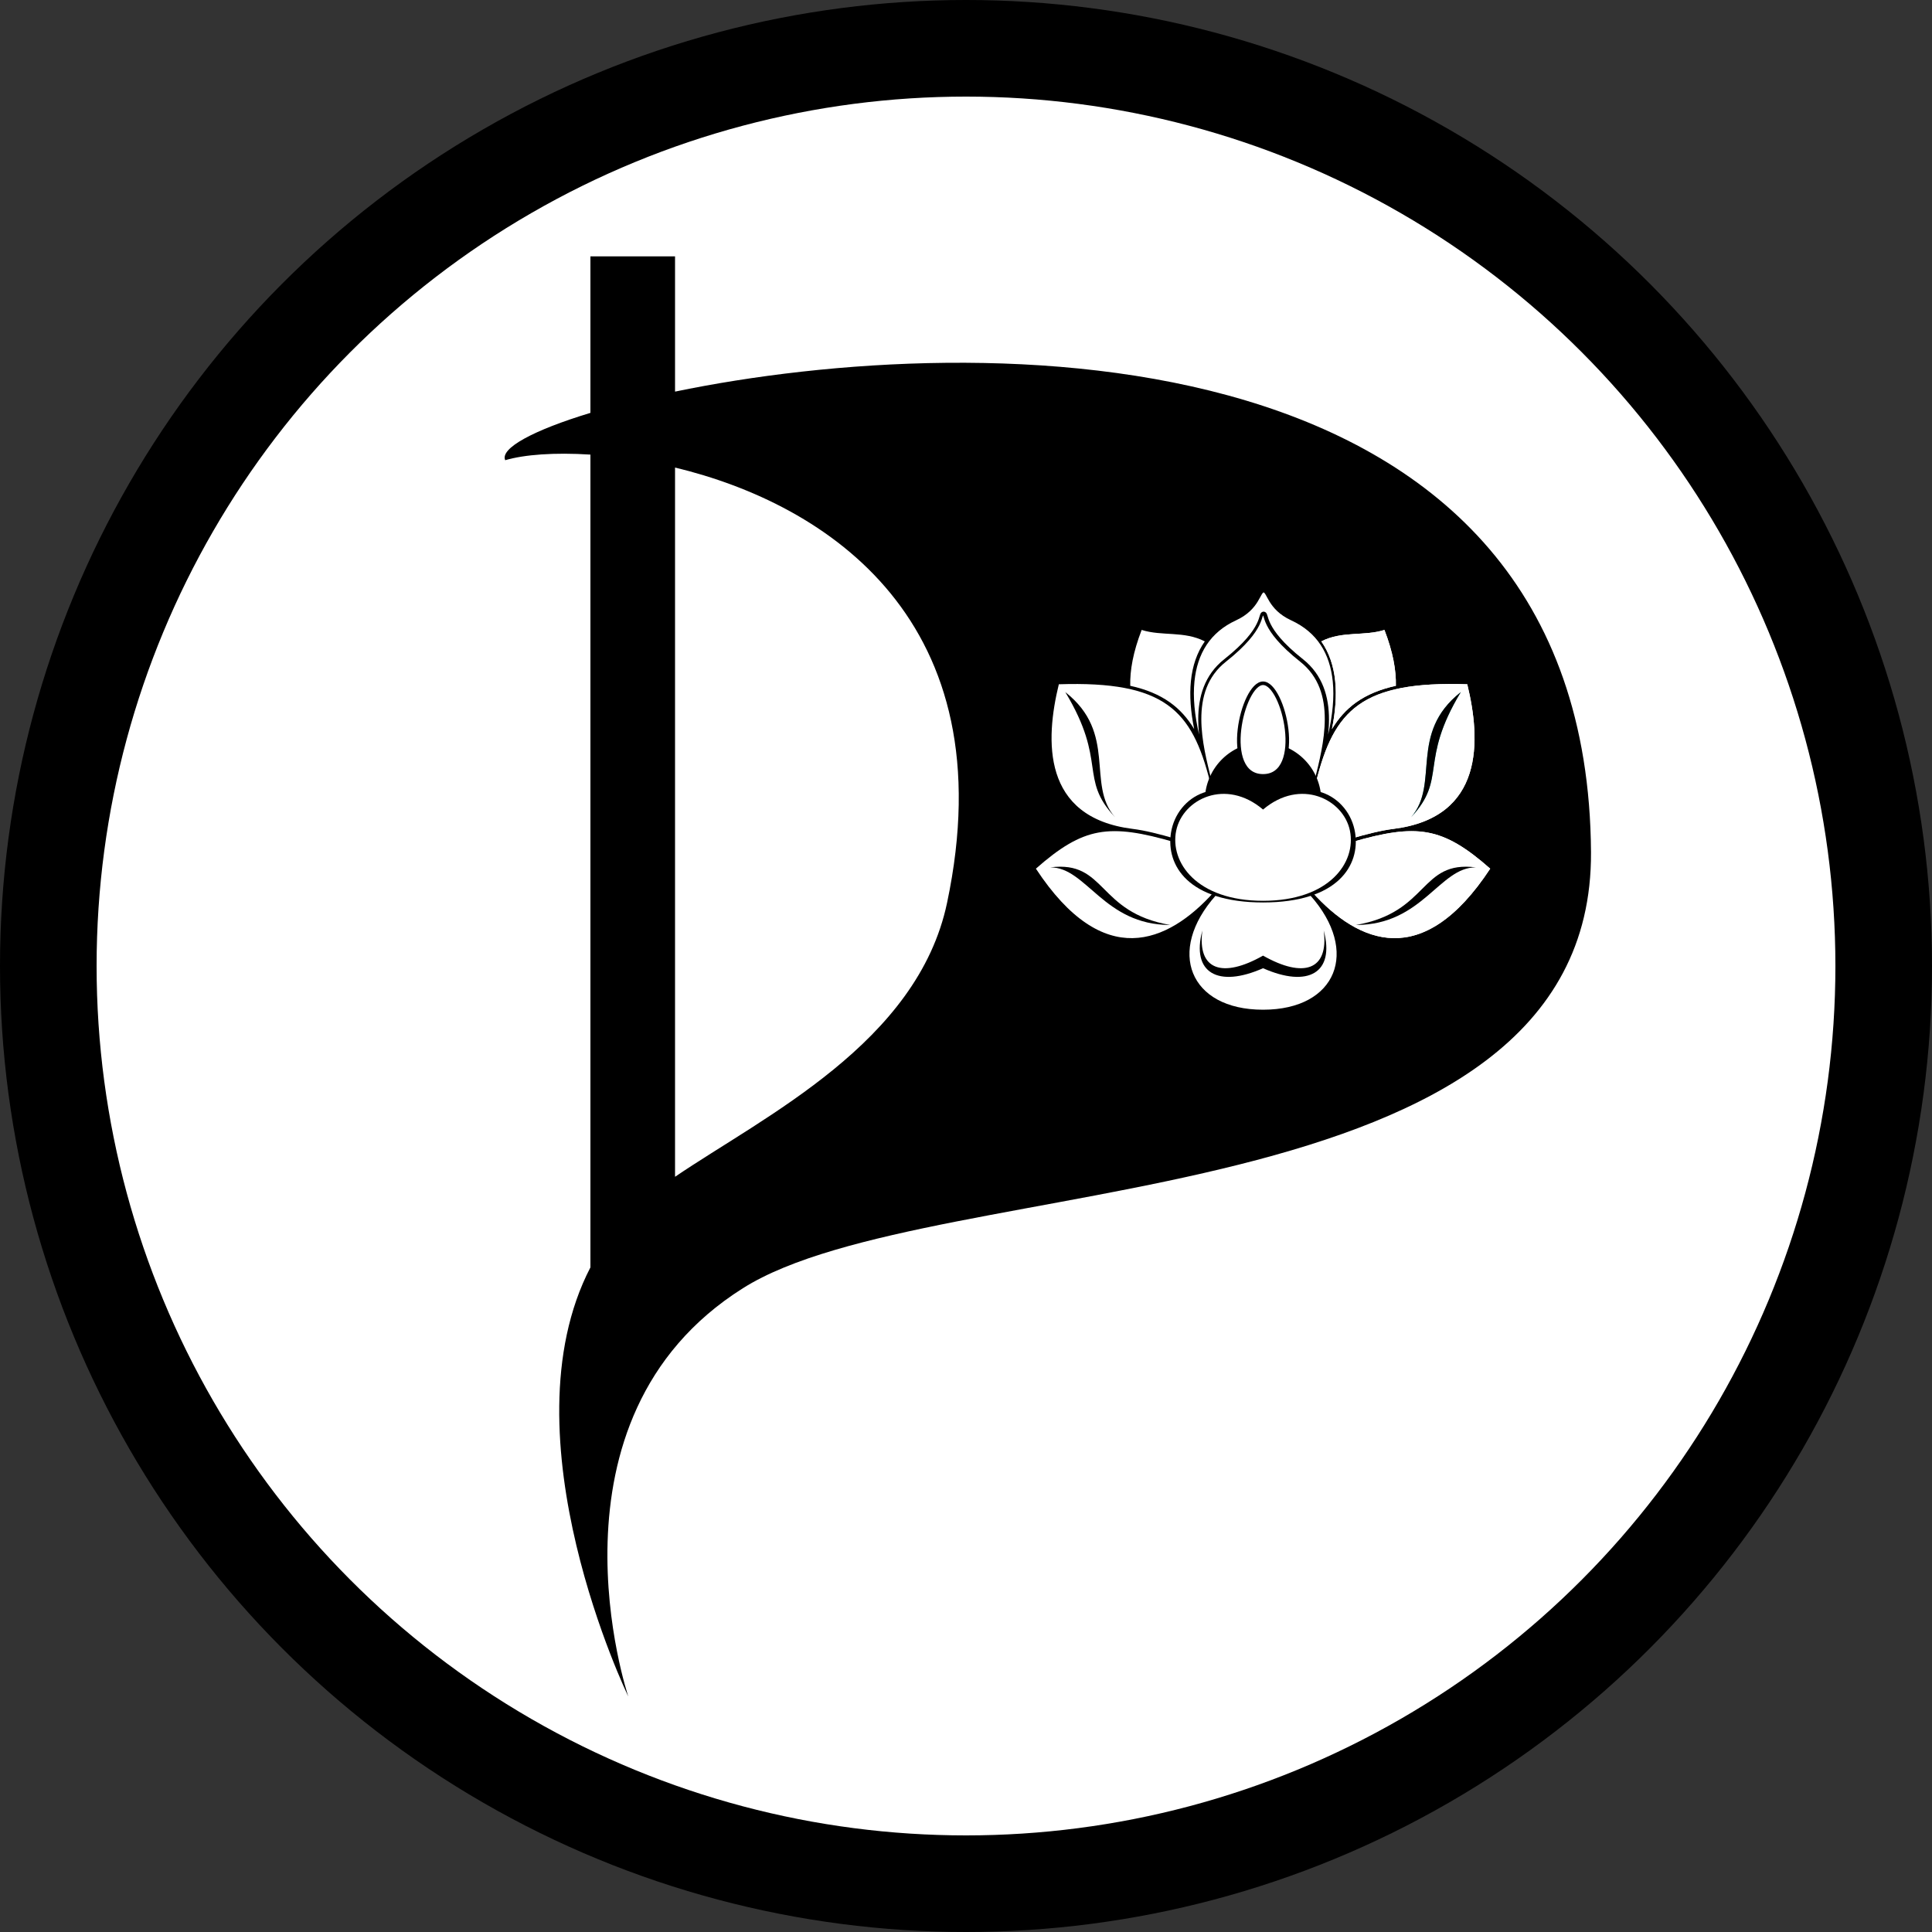 <?xml version="1.0" encoding="UTF-8" standalone="no"?>
<svg
   xmlns:dc="http://purl.org/dc/elements/1.1/"
   xmlns:cc="http://creativecommons.org/ns#"
   xmlns:rdf="http://www.w3.org/1999/02/22-rdf-syntax-ns#"
   xmlns:svg="http://www.w3.org/2000/svg"
   xmlns="http://www.w3.org/2000/svg"
   xmlns:sodipodi="http://sodipodi.sourceforge.net/DTD/sodipodi-0.dtd"
   xmlns:inkscape="http://www.inkscape.org/namespaces/inkscape"
   viewBox="-5000 -5000 1000 1000"
   version="1.1"
   id="svg8"
   sodipodi:docname="붕따우 해적당.svg"
   width="1000"
   height="1000"
   inkscape:version="1.0.2-2 (e86c870879, 2021-01-15)">
  <rect x="-5000" y="-5000" width="1000" height="1000" fill="#333333" stroke="none"/>
  <defs
     id="defs12" />
  <sodipodi:namedview
     pagecolor="#ffffff"
     bordercolor="#666666"
     borderopacity="1"
     objecttolerance="10"
     gridtolerance="10"
     guidetolerance="10"
     inkscape:pageopacity="0"
     inkscape:pageshadow="2"
     inkscape:window-width="2560"
     inkscape:window-height="1377"
     id="namedview10"
     showgrid="false"
     fit-margin-top="0"
     fit-margin-left="0"
     fit-margin-right="0"
     fit-margin-bottom="0"
     inkscape:zoom="0.80489983"
     inkscape:cx="541.07477"
     inkscape:cy="445.74338"
     inkscape:window-x="-8"
     inkscape:window-y="-8"
     inkscape:window-maximized="1"
     inkscape:current-layer="svg8" />
  <circle
     r="500"
     id="circle2"
     cx="-4500"
     cy="-4500"
     style="stroke-width:0.1" />
  <circle
     r="450"
     fill="#ffffff"
     id="circle4"
     cx="-4500"
     cy="-4500"
     style="stroke-width:0.1" />
  <path
     d="m -4694.4,-4344 v -420.7 c -18.7,-1.2 -34.3,0 -44.1,2.9 -2.8,-6.1 14.4,-15.5 44.1,-24.5 v -81 h 43.8 v 70 c 157.8,-32.7 472.4,-34.4 474.1,238.4 1.1,192.6 -340.1,163.2 -439,225.7 -107.6,67.8 -59.3,211.3 -59.3,211.3 0,0 -65.1,-134.4 -19.6,-222.1 z m 43.8,-46.9 c 46.2,-31.4 125.5,-69.3 140.8,-141.8 30.8,-145.8 -61.9,-206.3 -140.8,-225.3 z"
     id="path6"
     style="stroke-width:0.1" />
  <g
     transform="matrix(4.648,0,0,4.648,-4530.714,-5744.47)"
     id="g1816"
     inkscape:label="g1816">
    <g
       transform="matrix(-1,0,0,1,79.375,0)"
       id="g21445"
       inkscape:transform-center-x="-15.394532"
       inkscape:transform-center-y="22.563459">
      <path
         id="path21435"
         transform="matrix(0.265,0,0,0.265,0,209.687)"
         d="m 98.75,77.857 c -3.606,9.363 -4.942,16.971 -4.799,23.473 6.716,1.48 12.167,3.761 16.652,6.947 4.209,2.99 7.511,6.741 10.219,11.25 -1.48,-7.274 -1.99,-14.05 -1.375,-20.16 0.641,-6.368 2.547,-12.01 5.838,-16.699 C 116.593,78.19 107.352,80.574 98.75,77.857 Z M 94.146,104.529 c 1.029,10.164 5.758,17.579 10.676,25.113 l 15.783,-4.018 c -2.93,-6.341 -6.625,-11.268 -11.744,-14.904 -3.888,-2.762 -8.715,-4.808 -14.715,-6.191 z"
         style="fill:#ffffff;stroke:none;stroke-width:1px;stroke-linecap:butt;stroke-linejoin:miter;stroke-opacity:1"
         inkscape:connector-curvature="0" />
      <path
         sodipodi:nodetypes="cscscc"
         inkscape:connector-curvature="0"
         id="path21437"
         d="m 34.193,259.535 c -2.561,2.844 -5.661,5.049 -9.031,5.105 -3.337,0.055 -7,-2.003 -10.77,-7.736 2.656,-2.344 4.717,-3.61 6.969,-4.021 2.297,-0.419 4.841,0.018 8.492,1.078 z"
         style="color:#000000;font-style:normal;font-variant:normal;font-weight:normal;font-stretch:normal;font-size:medium;line-height:normal;font-family:sans-serif;font-variant-ligatures:normal;font-variant-position:normal;font-variant-caps:normal;font-variant-numeric:normal;font-variant-alternates:normal;font-feature-settings:normal;text-indent:0;text-align:start;text-decoration:none;text-decoration-line:none;text-decoration-style:solid;text-decoration-color:#000000;letter-spacing:normal;word-spacing:normal;text-transform:none;writing-mode:lr-tb;direction:ltr;text-orientation:mixed;dominant-baseline:auto;baseline-shift:baseline;text-anchor:start;white-space:normal;shape-padding:0;clip-rule:nonzero;display:inline;overflow:visible;visibility:visible;opacity:1;isolation:auto;mix-blend-mode:normal;color-interpolation:sRGB;color-interpolation-filters:linearRGB;solid-color:#000000;solid-opacity:1;vector-effect:none;fill:#ffffff;fill-opacity:1;fill-rule:nonzero;stroke:none;stroke-width:0.397;stroke-linecap:butt;stroke-linejoin:miter;stroke-miterlimit:4;stroke-dasharray:none;stroke-dashoffset:0;stroke-opacity:1;color-rendering:auto;image-rendering:auto;shape-rendering:auto;text-rendering:auto;enable-background:accumulate" />
      <path
         inkscape:transform-center-y="34.863849"
         inkscape:transform-center-x="14.743444"
         sodipodi:nodetypes="ccscc"
         inkscape:connector-curvature="0"
         id="path21439"
         d="m 33.788,247.265 -3.824,6.315 c -1.835,-0.533 -3.402,-0.93 -4.814,-1.107 -10.125,-1.273 -9.721,-9.9 -8.204,-16.103 11.778,-0.385 14.841,2.861 16.842,10.895 z"
         style="color:#000000;font-style:normal;font-variant:normal;font-weight:normal;font-stretch:normal;font-size:medium;line-height:normal;font-family:sans-serif;font-variant-ligatures:normal;font-variant-position:normal;font-variant-caps:normal;font-variant-numeric:normal;font-variant-alternates:normal;font-feature-settings:normal;text-indent:0;text-align:start;text-decoration:none;text-decoration-line:none;text-decoration-style:solid;text-decoration-color:#000000;letter-spacing:normal;word-spacing:normal;text-transform:none;writing-mode:lr-tb;direction:ltr;text-orientation:mixed;dominant-baseline:auto;baseline-shift:baseline;text-anchor:start;white-space:normal;shape-padding:0;clip-rule:nonzero;display:inline;overflow:visible;visibility:visible;opacity:1;isolation:auto;mix-blend-mode:normal;color-interpolation:sRGB;color-interpolation-filters:linearRGB;solid-color:#000000;solid-opacity:1;vector-effect:none;fill:#ffffff;fill-opacity:1;fill-rule:nonzero;stroke:none;stroke-width:0.794;stroke-linecap:butt;stroke-linejoin:miter;stroke-miterlimit:4;stroke-dasharray:none;stroke-dashoffset:0;stroke-opacity:1;paint-order:markers stroke fill;color-rendering:auto;image-rendering:auto;shape-rendering:auto;text-rendering:auto;enable-background:accumulate" />
      <path
         inkscape:transform-center-y="49.835395"
         inkscape:transform-center-x="17.035858"
         sodipodi:nodetypes="ccc"
         inkscape:connector-curvature="0"
         id="path21441"
         d="m 15.987,256.761 c 4.043,-0.036 5.946,6.414 13.363,6.414 -8.185,-1.403 -7.083,-7.216 -13.363,-6.414 z"
         style="opacity:1;fill:#32b1b0;fill-opacity:1;stroke:none;stroke-width:0.265px;stroke-linecap:butt;stroke-linejoin:miter;stroke-opacity:1" />
      <path
         inkscape:transform-center-y="34.111289"
         inkscape:transform-center-x="19.272054"
         sodipodi:nodetypes="ccc"
         inkscape:connector-curvature="0"
         id="path21443"
         d="m 17.667,237.243 c 4.708,7.806 1.468,9.581 5.531,13.927 -3.232,-3.697 0.331,-9.313 -5.531,-13.927 z"
         style="opacity:1;fill:#32b1b0;fill-opacity:1;stroke:none;stroke-width:0.265px;stroke-linecap:butt;stroke-linejoin:miter;stroke-opacity:1" />
    </g>
    <g
       id="g21485">
      <g
         id="g21431"
         inkscape:transform-center-x="15.191146"
         inkscape:transform-center-y="22.563459">
        <path
           id="path18359-6"
           transform="matrix(0.265,0,0,0.265,0,209.687)"
           d="m 98.75,77.857 c -3.606,9.363 -4.942,16.971 -4.799,23.473 6.716,1.48 12.167,3.761 16.652,6.947 4.209,2.99 7.511,6.741 10.219,11.25 -1.48,-7.274 -1.99,-14.05 -1.375,-20.16 0.641,-6.368 2.547,-12.01 5.838,-16.699 C 116.593,78.19 107.352,80.574 98.75,77.857 Z M 94.146,104.529 c 1.029,10.164 5.758,17.579 10.676,25.113 l 15.783,-4.018 c -2.93,-6.341 -6.625,-11.268 -11.744,-14.904 -3.888,-2.762 -8.715,-4.808 -14.715,-6.191 z"
           style="fill:#ffffff;stroke:none;stroke-width:1px;stroke-linecap:butt;stroke-linejoin:miter;stroke-opacity:1"
           inkscape:connector-curvature="0" />
        <path
           sodipodi:nodetypes="cscscc"
           inkscape:connector-curvature="0"
           id="path18343-8"
           d="m 34.193,259.535 c -2.561,2.844 -5.661,5.049 -9.031,5.105 -3.337,0.055 -7,-2.003 -10.77,-7.736 2.656,-2.344 4.717,-3.61 6.969,-4.021 2.297,-0.419 4.841,0.018 8.492,1.078 z"
           style="color:#000000;font-style:normal;font-variant:normal;font-weight:normal;font-stretch:normal;font-size:medium;line-height:normal;font-family:sans-serif;font-variant-ligatures:normal;font-variant-position:normal;font-variant-caps:normal;font-variant-numeric:normal;font-variant-alternates:normal;font-feature-settings:normal;text-indent:0;text-align:start;text-decoration:none;text-decoration-line:none;text-decoration-style:solid;text-decoration-color:#000000;letter-spacing:normal;word-spacing:normal;text-transform:none;writing-mode:lr-tb;direction:ltr;text-orientation:mixed;dominant-baseline:auto;baseline-shift:baseline;text-anchor:start;white-space:normal;shape-padding:0;clip-rule:nonzero;display:inline;overflow:visible;visibility:visible;opacity:1;isolation:auto;mix-blend-mode:normal;color-interpolation:sRGB;color-interpolation-filters:linearRGB;solid-color:#000000;solid-opacity:1;vector-effect:none;fill:#ffffff;fill-opacity:1;fill-rule:nonzero;stroke:none;stroke-width:0.397;stroke-linecap:butt;stroke-linejoin:miter;stroke-miterlimit:4;stroke-dasharray:none;stroke-dashoffset:0;stroke-opacity:1;color-rendering:auto;image-rendering:auto;shape-rendering:auto;text-rendering:auto;enable-background:accumulate" />
        <path
           inkscape:transform-center-y="34.863849"
           inkscape:transform-center-x="14.743444"
           sodipodi:nodetypes="ccscc"
           inkscape:connector-curvature="0"
           id="path18347-7"
           d="m 33.788,247.265 c 2.823,5.501 -2.518,4.237 -3.824,6.315 -1.835,-0.533 -3.402,-0.93 -4.814,-1.107 -10.125,-1.273 -9.721,-9.9 -8.204,-16.103 11.778,-0.385 14.841,2.861 16.842,10.895 z"
           style="color:#000000;font-style:normal;font-variant:normal;font-weight:normal;font-stretch:normal;font-size:medium;line-height:normal;font-family:sans-serif;font-variant-ligatures:normal;font-variant-position:normal;font-variant-caps:normal;font-variant-numeric:normal;font-variant-alternates:normal;font-feature-settings:normal;text-indent:0;text-align:start;text-decoration:none;text-decoration-line:none;text-decoration-style:solid;text-decoration-color:#000000;letter-spacing:normal;word-spacing:normal;text-transform:none;writing-mode:lr-tb;direction:ltr;text-orientation:mixed;dominant-baseline:auto;baseline-shift:baseline;text-anchor:start;white-space:normal;shape-padding:0;clip-rule:nonzero;display:inline;overflow:visible;visibility:visible;opacity:1;isolation:auto;mix-blend-mode:normal;color-interpolation:sRGB;color-interpolation-filters:linearRGB;solid-color:#000000;solid-opacity:1;vector-effect:none;fill:#ffffff;fill-opacity:1;fill-rule:nonzero;stroke:none;stroke-width:0.794;stroke-linecap:butt;stroke-linejoin:miter;stroke-miterlimit:4;stroke-dasharray:none;stroke-dashoffset:0;stroke-opacity:1;paint-order:markers stroke fill;color-rendering:auto;image-rendering:auto;shape-rendering:auto;text-rendering:auto;enable-background:accumulate" />
        <path
           inkscape:transform-center-y="49.835395"
           inkscape:transform-center-x="17.035858"
           sodipodi:nodetypes="ccc"
           inkscape:connector-curvature="0"
           id="path18367-3"
           d="m 15.987,256.761 c 4.043,-0.036 5.946,6.414 13.363,6.414 -8.185,-1.403 -7.083,-7.216 -13.363,-6.414 z"
           style="opacity:1;fill:#000000;fill-opacity:1;stroke:none;stroke-width:0.265px;stroke-linecap:butt;stroke-linejoin:miter;stroke-opacity:1" />
        <path
           inkscape:transform-center-y="34.111289"
           inkscape:transform-center-x="19.272054"
           sodipodi:nodetypes="ccc"
           inkscape:connector-curvature="0"
           id="path18369-4"
           d="m 17.667,237.243 c 4.708,7.806 1.468,9.581 5.531,13.927 -3.232,-3.697 0.331,-9.313 -5.531,-13.927 z"
           style="opacity:1;fill:#000000;fill-opacity:1;stroke:none;stroke-width:0.265px;stroke-linecap:butt;stroke-linejoin:miter;stroke-opacity:1" />
      </g>
      <g
         inkscape:transform-center-y="22.563459"
         inkscape:transform-center-x="-15.191146"
         id="g21471"
         transform="matrix(-1,0,0,1,79.375,0)">
        <path
           inkscape:connector-curvature="0"
           style="fill:#ffffff;stroke:none;stroke-width:1px;stroke-linecap:butt;stroke-linejoin:miter;stroke-opacity:1"
           d="m 98.75,77.857 c -3.606,9.363 -4.942,16.971 -4.799,23.473 6.716,1.48 12.167,3.761 16.652,6.947 4.209,2.99 7.511,6.741 10.219,11.25 -1.48,-7.274 -1.99,-14.05 -1.375,-20.16 0.641,-6.368 2.547,-12.01 5.838,-16.699 C 116.593,78.19 107.352,80.574 98.75,77.857 Z M 94.146,104.529 c 1.029,10.164 5.758,17.579 10.676,25.113 l 15.783,-4.018 c -2.93,-6.341 -6.625,-11.268 -11.744,-14.904 -3.888,-2.762 -8.715,-4.808 -14.715,-6.191 z"
           transform="matrix(0.265,0,0,0.265,0,209.687)"
           id="path21461-5" />
        <path
           style="color:#000000;font-style:normal;font-variant:normal;font-weight:normal;font-stretch:normal;font-size:medium;line-height:normal;font-family:sans-serif;font-variant-ligatures:normal;font-variant-position:normal;font-variant-caps:normal;font-variant-numeric:normal;font-variant-alternates:normal;font-feature-settings:normal;text-indent:0;text-align:start;text-decoration:none;text-decoration-line:none;text-decoration-style:solid;text-decoration-color:#000000;letter-spacing:normal;word-spacing:normal;text-transform:none;writing-mode:lr-tb;direction:ltr;text-orientation:mixed;dominant-baseline:auto;baseline-shift:baseline;text-anchor:start;white-space:normal;shape-padding:0;clip-rule:nonzero;display:inline;overflow:visible;visibility:visible;opacity:1;isolation:auto;mix-blend-mode:normal;color-interpolation:sRGB;color-interpolation-filters:linearRGB;solid-color:#000000;solid-opacity:1;vector-effect:none;fill:#ffffff;fill-opacity:1;fill-rule:nonzero;stroke:none;stroke-width:0.397;stroke-linecap:butt;stroke-linejoin:miter;stroke-miterlimit:4;stroke-dasharray:none;stroke-dashoffset:0;stroke-opacity:1;color-rendering:auto;image-rendering:auto;shape-rendering:auto;text-rendering:auto;enable-background:accumulate"
           d="m 34.193,259.535 c -2.561,2.844 -5.661,5.049 -9.031,5.105 -3.337,0.055 -7,-2.003 -10.77,-7.736 2.656,-2.344 4.717,-3.61 6.969,-4.021 2.297,-0.419 4.841,0.018 8.492,1.078 z"
           id="path21463-5"
           inkscape:connector-curvature="0"
           sodipodi:nodetypes="cscscc" />
        <path
           style="color:#000000;font-style:normal;font-variant:normal;font-weight:normal;font-stretch:normal;font-size:medium;line-height:normal;font-family:sans-serif;font-variant-ligatures:normal;font-variant-position:normal;font-variant-caps:normal;font-variant-numeric:normal;font-variant-alternates:normal;font-feature-settings:normal;text-indent:0;text-align:start;text-decoration:none;text-decoration-line:none;text-decoration-style:solid;text-decoration-color:#000000;letter-spacing:normal;word-spacing:normal;text-transform:none;writing-mode:lr-tb;direction:ltr;text-orientation:mixed;dominant-baseline:auto;baseline-shift:baseline;text-anchor:start;white-space:normal;shape-padding:0;clip-rule:nonzero;display:inline;overflow:visible;visibility:visible;opacity:1;isolation:auto;mix-blend-mode:normal;color-interpolation:sRGB;color-interpolation-filters:linearRGB;solid-color:#000000;solid-opacity:1;vector-effect:none;fill:#ffffff;fill-opacity:1;fill-rule:nonzero;stroke:none;stroke-width:0.794;stroke-linecap:butt;stroke-linejoin:miter;stroke-miterlimit:4;stroke-dasharray:none;stroke-dashoffset:0;stroke-opacity:1;paint-order:markers stroke fill;color-rendering:auto;image-rendering:auto;shape-rendering:auto;text-rendering:auto;enable-background:accumulate"
           d="m 33.788,247.265 c 2.823,5.501 -2.518,4.237 -3.824,6.315 -1.835,-0.533 -3.402,-0.93 -4.814,-1.107 -10.125,-1.273 -9.721,-9.9 -8.204,-16.103 11.778,-0.385 14.841,2.861 16.842,10.895 z"
           id="path21465-2"
           inkscape:connector-curvature="0"
           sodipodi:nodetypes="ccscc"
           inkscape:transform-center-x="14.743444"
           inkscape:transform-center-y="34.863849" />
        <path
           style="opacity:1;fill:#000000;fill-opacity:1;stroke:none;stroke-width:0.265px;stroke-linecap:butt;stroke-linejoin:miter;stroke-opacity:1"
           d="m 15.987,256.761 c 4.043,-0.036 5.946,6.414 13.363,6.414 -8.185,-1.403 -7.083,-7.216 -13.363,-6.414 z"
           id="path21467-3"
           inkscape:connector-curvature="0"
           sodipodi:nodetypes="ccc"
           inkscape:transform-center-x="17.035858"
           inkscape:transform-center-y="49.835395" />
        <path
           style="opacity:1;fill:#32b1b0;fill-opacity:1;stroke:none;stroke-width:0.265px;stroke-linecap:butt;stroke-linejoin:miter;stroke-opacity:1"
           d="m 17.667,237.243 c 4.708,7.806 1.468,9.581 5.531,13.927 -3.232,-3.697 0.331,-9.313 -5.531,-13.927 z"
           id="path21469"
           inkscape:connector-curvature="0"
           sodipodi:nodetypes="ccc"
           inkscape:transform-center-x="19.272054"
           inkscape:transform-center-y="34.111289" />
      </g>
    </g>
    <path
       style="opacity:1;fill:#000000;fill-opacity:1;stroke:none;stroke-width:0.265;stroke-linecap:butt;stroke-linejoin:miter;stroke-miterlimit:4;stroke-dasharray:none;stroke-opacity:1"
       d="m 61.708,237.243 c -4.708,7.806 -1.468,9.581 -5.531,13.927 3.232,-3.697 -0.331,-9.313 5.531,-13.927 z"
       id="path21336-4"
       inkscape:connector-curvature="0"
       sodipodi:nodetypes="ccc"
       inkscape:transform-center-x="19.272054"
       inkscape:transform-center-y="34.111289" />
    <path
       inkscape:connector-curvature="0"
       id="path18357-6"
       transform="matrix(0.265,0,0,0.265,0,209.687)"
       d="m 150,62.104 c -0.081,0 -0.121,0.01 -0.258,0.133 -0.137,0.123 -0.328,0.369 -0.539,0.717 -0.422,0.695 -0.934,1.766 -1.691,2.996 -1.515,2.459 -4.059,5.554 -9.086,7.869 -10.904,5.021 -16.304,13.941 -17.488,25.705 -0.666,6.618 0.055,14.138 1.949,22.293 -0.217,-2.086 -0.359,-4.184 -0.361,-6.275 -0.012,-9.441 2.561,-18.754 10.932,-25.379 8.623,-6.825 12.072,-11.701 13.619,-14.822 0.774,-1.561 1.074,-2.674 1.322,-3.484 0.124,-0.405 0.223,-0.743 0.449,-1.078 0.226,-0.336 0.714,-0.613 1.152,-0.613 0.439,0 0.926,0.278 1.152,0.613 0.226,0.336 0.325,0.673 0.449,1.078 0.248,0.81 0.549,1.924 1.322,3.484 1.548,3.122 4.996,7.997 13.619,14.822 8.37,6.625 10.944,15.938 10.932,25.379 -0.003,2.091 -0.144,4.189 -0.361,6.275 1.894,-8.155 2.616,-15.675 1.949,-22.293 -1.184,-11.764 -6.584,-20.684 -17.488,-25.705 -5.027,-2.315 -7.571,-5.41 -9.086,-7.869 -0.758,-1.23 -1.269,-2.301 -1.691,-2.996 -0.211,-0.348 -0.402,-0.594 -0.539,-0.717 C 150.121,62.113 150.081,62.104 150,62.104 Z"
       style="color:#000000;font-style:normal;font-variant:normal;font-weight:normal;font-stretch:normal;font-size:medium;line-height:normal;font-family:sans-serif;font-variant-ligatures:normal;font-variant-position:normal;font-variant-caps:normal;font-variant-numeric:normal;font-variant-alternates:normal;font-feature-settings:normal;text-indent:0;text-align:start;text-decoration:none;text-decoration-line:none;text-decoration-style:solid;text-decoration-color:#000000;letter-spacing:normal;word-spacing:normal;text-transform:none;writing-mode:lr-tb;direction:ltr;text-orientation:mixed;dominant-baseline:auto;baseline-shift:baseline;text-anchor:start;white-space:normal;shape-padding:0;clip-rule:nonzero;display:inline;overflow:visible;visibility:visible;opacity:1;isolation:auto;mix-blend-mode:normal;color-interpolation:sRGB;color-interpolation-filters:linearRGB;solid-color:#000000;solid-opacity:1;vector-effect:none;fill:#ffffff;fill-opacity:1;fill-rule:nonzero;stroke:none;stroke-width:1.5;stroke-linecap:butt;stroke-linejoin:miter;stroke-miterlimit:4;stroke-dasharray:none;stroke-dashoffset:0;stroke-opacity:1;color-rendering:auto;image-rendering:auto;shape-rendering:auto;text-rendering:auto;enable-background:accumulate" />
    <path
       sodipodi:nodetypes="ccc"
       inkscape:connector-curvature="0"
       id="path18345"
       d="m 33.978,248.207 c -1.618,-10.372 -7.894,-12.416 -16.852,-11.766 -3.88,17.472 7.096,15.678 12.783,17.329"
       style="opacity:0;fill:#ffffff;stroke:#32b1b0;stroke-width:0.397;stroke-linecap:butt;stroke-linejoin:miter;stroke-miterlimit:4;stroke-dasharray:none;stroke-opacity:1" />
    <path
       inkscape:connector-curvature="0"
       id="path18341-6"
       d="m 34.439,259.867 h 10.496 c 2.796,3.139 3.506,6.315 2.537,8.695 -0.975,2.397 -3.657,4.049 -7.785,4.049 -4.128,0 -6.81,-1.651 -7.785,-4.049 -0.969,-2.381 -0.259,-5.556 2.537,-8.695 z"
       style="color:#000000;font-style:normal;font-variant:normal;font-weight:normal;font-stretch:normal;font-size:medium;line-height:normal;font-family:sans-serif;font-variant-ligatures:normal;font-variant-position:normal;font-variant-caps:normal;font-variant-numeric:normal;font-variant-alternates:normal;font-feature-settings:normal;text-indent:0;text-align:start;text-decoration:none;text-decoration-line:none;text-decoration-style:solid;text-decoration-color:#000000;letter-spacing:normal;word-spacing:normal;text-transform:none;writing-mode:lr-tb;direction:ltr;text-orientation:mixed;dominant-baseline:auto;baseline-shift:baseline;text-anchor:start;white-space:normal;shape-padding:0;clip-rule:nonzero;display:inline;overflow:visible;visibility:visible;opacity:1;isolation:auto;mix-blend-mode:normal;color-interpolation:sRGB;color-interpolation-filters:linearRGB;solid-color:#000000;solid-opacity:1;vector-effect:none;fill:#ffffff;fill-opacity:1;fill-rule:nonzero;stroke:none;stroke-width:0.397;stroke-linecap:butt;stroke-linejoin:miter;stroke-miterlimit:4;stroke-dasharray:none;stroke-dashoffset:0;stroke-opacity:1;color-rendering:auto;image-rendering:auto;shape-rendering:auto;text-rendering:auto;enable-background:accumulate" />
    <path
       inkscape:connector-curvature="0"
       id="path18351-5"
       d="m 39.688,228.699 c 0.013,0.031 0.025,0.051 0.045,0.117 0.062,0.201 0.153,0.538 0.373,0.982 0.441,0.889 1.4,2.224 3.713,4.055 2.105,1.666 2.745,3.976 2.742,6.402 -0.003,2.371 -0.635,4.823 -1.131,6.811 H 33.945 c -0.496,-1.988 -1.128,-4.439 -1.131,-6.811 -0.003,-2.426 0.638,-4.737 2.742,-6.402 2.313,-1.831 3.272,-3.165 3.713,-4.055 0.22,-0.445 0.311,-0.781 0.373,-0.982 0.02,-0.066 0.032,-0.086 0.045,-0.117 z"
       style="color:#000000;font-style:normal;font-variant:normal;font-weight:normal;font-stretch:normal;font-size:medium;line-height:normal;font-family:sans-serif;font-variant-ligatures:normal;font-variant-position:normal;font-variant-caps:normal;font-variant-numeric:normal;font-variant-alternates:normal;font-feature-settings:normal;text-indent:0;text-align:start;text-decoration:none;text-decoration-line:none;text-decoration-style:solid;text-decoration-color:#000000;letter-spacing:normal;word-spacing:normal;text-transform:none;writing-mode:lr-tb;direction:ltr;text-orientation:mixed;dominant-baseline:auto;baseline-shift:baseline;text-anchor:start;white-space:normal;shape-padding:0;clip-rule:nonzero;display:inline;overflow:visible;visibility:visible;opacity:1;isolation:auto;mix-blend-mode:normal;color-interpolation:sRGB;color-interpolation-filters:linearRGB;solid-color:#000000;solid-opacity:1;vector-effect:none;fill:#ffffff;fill-opacity:1;fill-rule:nonzero;stroke:none;stroke-width:0.397;stroke-linecap:butt;stroke-linejoin:miter;stroke-miterlimit:4;stroke-dasharray:none;stroke-dashoffset:0;stroke-opacity:1;paint-order:markers fill stroke;color-rendering:auto;image-rendering:auto;shape-rendering:auto;text-rendering:auto;enable-background:accumulate" />
    <path
       id="path18361-3"
       style="opacity:1;fill:#000000;fill-opacity:1;stroke:none;stroke-width:0.397;stroke-linecap:round;stroke-linejoin:miter;stroke-miterlimit:4;stroke-dasharray:none;stroke-dashoffset:0;stroke-opacity:1;paint-order:markers fill stroke"
       d="m 46.17,249.318 a 6.482,6.482 0 0 1 -6.482,6.482 6.482,6.482 0 0 1 -6.482,-6.482 6.482,6.482 0 0 1 6.482,-6.482 6.482,6.482 0 0 1 6.482,6.482 z" />
    <path
       style="fill:#ffffff;stroke:#000004;stroke-width:0.397;stroke-linecap:butt;stroke-linejoin:miter;stroke-miterlimit:4;stroke-dasharray:none;stroke-opacity:1"
       d="m 39.688,236.258 c -2.311,0 -4.697,10.313 0,10.313 4.697,0 2.311,-10.313 0,-10.313 z"
       id="path18365-7"
       inkscape:connector-curvature="0"
       sodipodi:nodetypes="ccc" />
    <path
       sodipodi:nodetypes="ccccc"
       inkscape:connector-curvature="0"
       id="path18371-1"
       d="m 32.931,263.785 c -1.276,4.725 1.748,6.426 6.756,4.205 5.008,2.221 8.032,0.52 6.756,-4.205 0.585,4.426 -2.244,5.358 -6.756,2.803 -4.512,2.555 -7.342,1.624 -6.756,-2.803 z"
       style="opacity:1;fill:#000000;fill-opacity:1;stroke:none;stroke-width:0.265px;stroke-linecap:butt;stroke-linejoin:miter;stroke-opacity:1" />
    <path
       sodipodi:nodetypes="scscs"
       inkscape:connector-curvature="0"
       id="path18379"
       d="m 49.942,252.924 c 0.556,3.585 -1.887,7.743 -10.255,7.743 -8.368,0 -10.811,-4.158 -10.255,-7.743 0.655,-4.218 5.662,-6.896 10.255,-2.604 4.593,-4.292 9.6,-1.614 10.255,2.604 z"
       style="opacity:1;fill:#000000;fill-opacity:1;stroke:none;stroke-width:0.265px;stroke-linecap:butt;stroke-linejoin:miter;stroke-opacity:1" />
    <path
       style="opacity:1;fill:#ffffff;stroke:none;stroke-width:0.265px;stroke-linecap:butt;stroke-linejoin:miter;stroke-opacity:1"
       d="m 49.362,252.676 c 0.723,3.518 -2.282,7.807 -9.674,7.807 -7.392,0 -10.397,-4.289 -9.674,-7.807 0.723,-3.518 5.506,-5.892 9.674,-2.356 4.168,-3.536 8.951,-1.162 9.674,2.356 z"
       id="path18377-2"
       inkscape:connector-curvature="0"
       sodipodi:nodetypes="scscs" />
  </g>
</svg>
